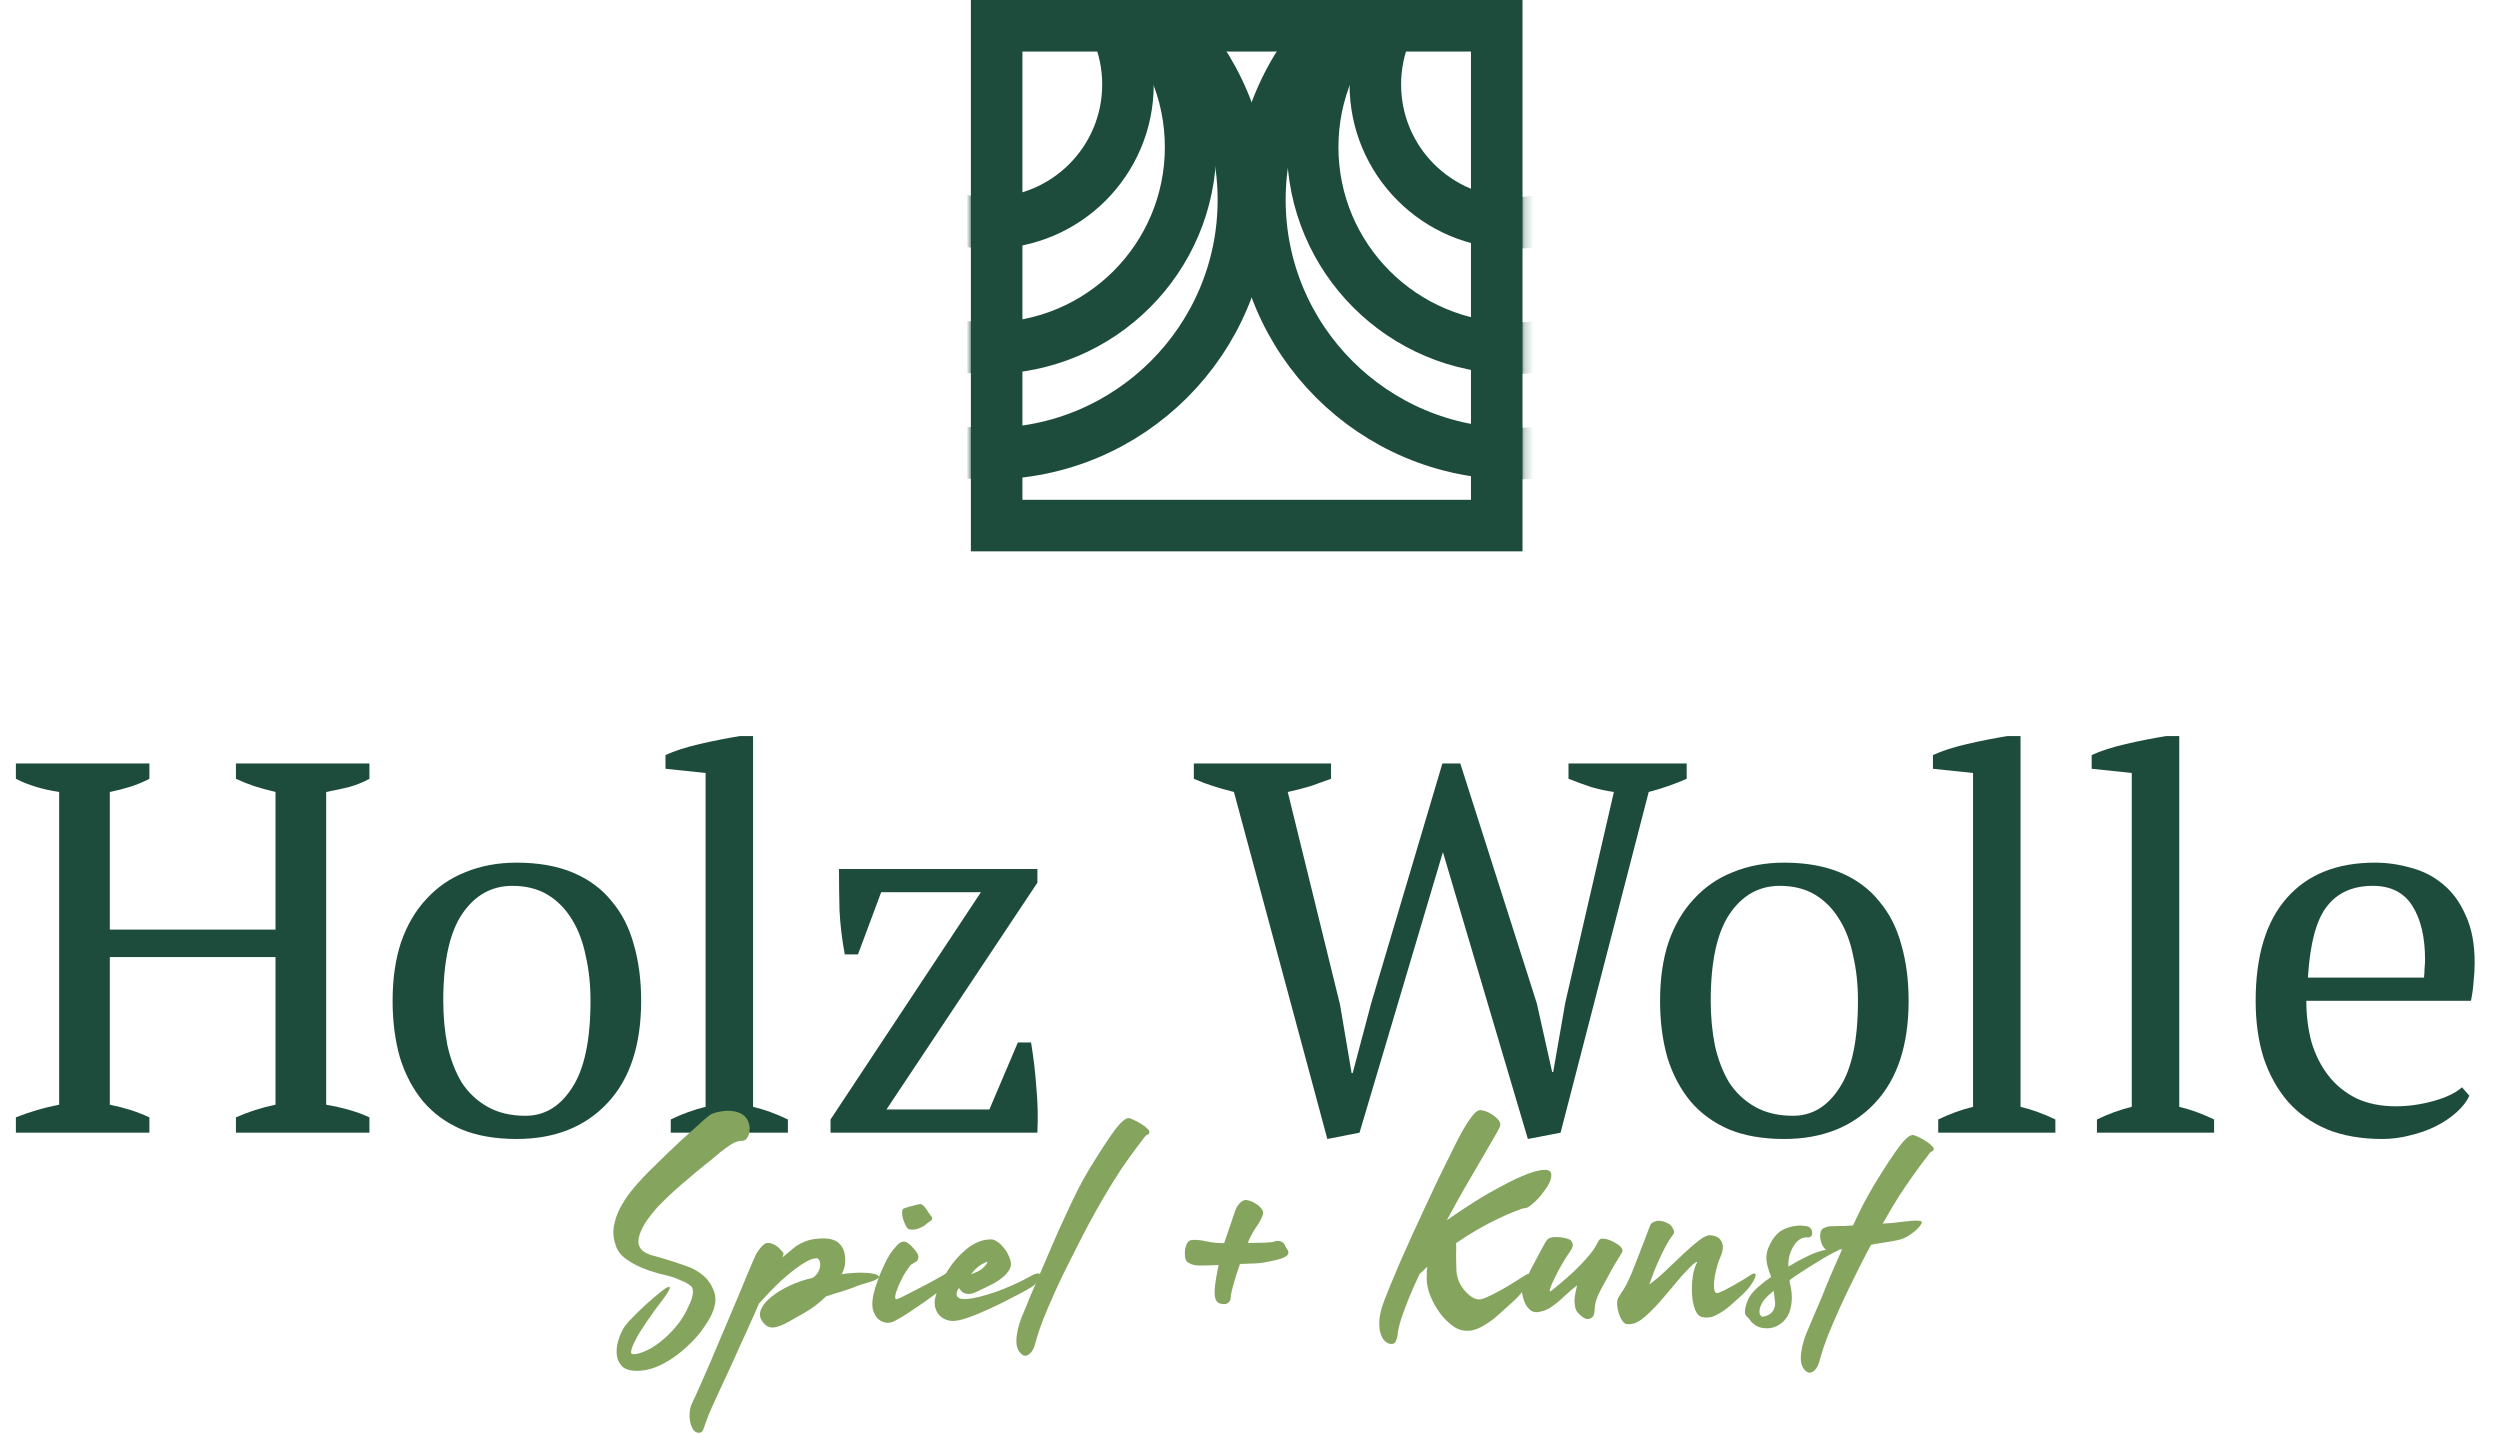 <svg width="291" height="167" viewBox="0 0 291 167" fill="none" xmlns="http://www.w3.org/2000/svg">
<rect x="116.01" y="3" width="58.211" height="58.178" stroke="#1E4C3C" stroke-width="6"/>
<mask id="mask0" mask-type="alpha" maskUnits="userSpaceOnUse" x="113" y="0" width="65" height="65">
<rect x="116.01" y="3" width="58.211" height="58.178" fill="white" stroke="white" stroke-width="6"/>
</mask>
<g mask="url(#mask0)">
<ellipse cx="115.171" cy="9.837" rx="16.124" ry="16.114" stroke="#1E4C3C" stroke-width="6"/>
<ellipse cx="176.212" cy="9.837" rx="16.124" ry="16.114" stroke="#1E4C3C" stroke-width="6"/>
<ellipse cx="115.171" cy="17.126" rx="23.418" ry="23.404" stroke="#1E4C3C" stroke-width="6"/>
<ellipse cx="176.212" cy="17.126" rx="23.418" ry="23.404" stroke="#1E4C3C" stroke-width="6"/>
<ellipse cx="115.171" cy="23.265" rx="29.561" ry="29.542" stroke="#1E4C3C" stroke-width="6"/>
<ellipse cx="176.212" cy="23.265" rx="29.561" ry="29.542" stroke="#1E4C3C" stroke-width="6"/>
</g>
<path d="M17.389 131.842H1.848V130.061C3.486 129.407 5.165 128.916 6.885 128.588V92.186C4.96 91.9 3.281 91.388 1.848 90.651V88.871H17.389V90.651C16.692 91.02 15.955 91.327 15.177 91.572C14.399 91.818 13.601 92.022 12.782 92.186V108.208H32.069V92.186C31.209 91.981 30.39 91.756 29.612 91.511C28.875 91.265 28.158 90.979 27.462 90.651V88.871H43.003V90.651C42.266 91.061 41.447 91.388 40.546 91.634C39.686 91.838 38.826 92.022 37.966 92.186V128.588C38.908 128.752 39.809 128.956 40.669 129.202C41.529 129.448 42.307 129.734 43.003 130.061V131.842H27.462V130.061C28.936 129.407 30.472 128.916 32.069 128.588V111.4H12.782V128.588C13.601 128.752 14.399 128.956 15.177 129.202C15.955 129.448 16.692 129.734 17.389 130.061V131.842Z" fill="#1E4C3C"/>
<path d="M45.699 116.495C45.699 113.917 46.027 111.646 46.682 109.681C47.378 107.676 48.361 105.998 49.63 104.648C50.9 103.256 52.415 102.213 54.176 101.517C55.978 100.78 57.964 100.412 60.134 100.412C62.673 100.412 64.864 100.801 66.707 101.578C68.549 102.356 70.044 103.461 71.191 104.893C72.378 106.284 73.238 107.962 73.77 109.927C74.344 111.891 74.63 114.081 74.63 116.495C74.63 121.651 73.32 125.621 70.699 128.404C68.078 131.187 64.557 132.578 60.134 132.578C57.677 132.578 55.548 132.21 53.746 131.473C51.944 130.696 50.449 129.611 49.262 128.22C48.074 126.787 47.173 125.089 46.559 123.125C45.986 121.119 45.699 118.91 45.699 116.495ZM51.596 116.495C51.596 118.337 51.76 120.076 52.087 121.713C52.456 123.35 53.009 124.782 53.746 126.01C54.524 127.197 55.527 128.138 56.756 128.834C57.984 129.529 59.458 129.877 61.178 129.877C63.389 129.877 65.191 128.793 66.584 126.624C68.017 124.455 68.734 121.079 68.734 116.495C68.734 114.613 68.549 112.873 68.181 111.277C67.853 109.64 67.321 108.228 66.584 107.042C65.847 105.814 64.905 104.852 63.758 104.156C62.611 103.461 61.24 103.113 59.643 103.113C57.227 103.113 55.282 104.197 53.807 106.366C52.333 108.535 51.596 111.912 51.596 116.495Z" fill="#1E4C3C"/>
<path d="M91.712 131.842H78.076V130.307C79.427 129.652 80.778 129.161 82.13 128.834V89.976L77.462 89.485V87.889C78.526 87.398 79.857 86.968 81.454 86.6C83.051 86.232 84.607 85.925 86.122 85.679H87.658V128.834C89.009 129.161 90.361 129.652 91.712 130.307V131.842Z" fill="#1E4C3C"/>
<path d="M120.015 121.345C120.302 123.063 120.507 124.803 120.63 126.562C120.794 128.281 120.834 130.041 120.753 131.842H96.674V130.307L114.18 103.849H102.571L99.868 111.093H98.332C98.005 109.333 97.8 107.615 97.718 105.937C97.677 104.218 97.657 102.622 97.657 101.149H120.753V102.745L103.185 129.141H115.163L118.48 121.345H120.015Z" fill="#1E4C3C"/>
<path d="M187.856 92.186C186.996 92.063 186.136 91.879 185.276 91.634C184.416 91.347 183.515 91.02 182.573 90.651V88.871H196.332V90.651C194.94 91.265 193.466 91.777 191.91 92.186L181.652 131.842L177.844 132.578L167.954 99.184L158.249 131.842L154.502 132.578L143.63 92.186C142.811 91.981 142.012 91.756 141.234 91.511C140.456 91.265 139.699 90.979 138.962 90.651V88.871H154.932V90.651C154.154 90.938 153.356 91.224 152.537 91.511C151.718 91.756 150.837 91.981 149.895 92.186L155.976 116.925L157.328 124.905H157.451L159.6 116.802L167.893 88.871H169.981L178.888 116.802L180.669 124.782H180.792L182.205 116.679L187.856 92.186Z" fill="#1E4C3C"/>
<path d="M193.232 116.495C193.232 113.917 193.56 111.646 194.215 109.681C194.911 107.676 195.894 105.998 197.163 104.648C198.433 103.256 199.948 102.213 201.709 101.517C203.51 100.78 205.496 100.412 207.667 100.412C210.206 100.412 212.396 100.801 214.239 101.578C216.082 102.356 217.577 103.461 218.723 104.893C219.911 106.284 220.771 107.962 221.303 109.927C221.876 111.891 222.163 114.081 222.163 116.495C222.163 121.651 220.853 125.621 218.232 128.404C215.611 131.187 212.089 132.578 207.667 132.578C205.21 132.578 203.08 132.21 201.279 131.473C199.477 130.696 197.982 129.611 196.795 128.22C195.607 126.787 194.706 125.089 194.092 123.125C193.519 121.119 193.232 118.91 193.232 116.495ZM199.129 116.495C199.129 118.337 199.292 120.076 199.62 121.713C199.989 123.35 200.541 124.782 201.279 126.01C202.057 127.197 203.06 128.138 204.288 128.834C205.517 129.529 206.991 129.877 208.711 129.877C210.922 129.877 212.724 128.793 214.116 126.624C215.55 124.455 216.266 121.079 216.266 116.495C216.266 114.613 216.082 112.873 215.713 111.277C215.386 109.64 214.853 108.228 214.116 107.042C213.379 105.814 212.437 104.852 211.291 104.156C210.144 103.461 208.772 103.113 207.175 103.113C204.759 103.113 202.814 104.197 201.34 106.366C199.866 108.535 199.129 111.912 199.129 116.495Z" fill="#1E4C3C"/>
<path d="M239.245 131.842H225.608V130.307C226.96 129.652 228.311 129.161 229.663 128.834V89.976L224.994 89.485V87.889C226.059 87.398 227.39 86.968 228.987 86.6C230.584 86.232 232.14 85.925 233.655 85.679H235.191V128.834C236.542 129.161 237.893 129.652 239.245 130.307V131.842Z" fill="#1E4C3C"/>
<path d="M257.72 131.842H244.084V130.307C245.435 129.652 246.787 129.161 248.138 128.834V89.976L243.47 89.485V87.889C244.534 87.398 245.865 86.968 247.462 86.6C249.059 86.232 250.615 85.925 252.131 85.679H253.666V128.834C255.018 129.161 256.369 129.652 257.72 130.307V131.842Z" fill="#1E4C3C"/>
<path d="M287.436 127.545C287.109 128.24 286.597 128.895 285.901 129.509C285.205 130.123 284.406 130.655 283.505 131.105C282.604 131.555 281.622 131.903 280.557 132.149C279.492 132.435 278.407 132.578 277.301 132.578C274.885 132.578 272.756 132.21 270.913 131.473C269.07 130.696 267.535 129.611 266.306 128.22C265.078 126.787 264.136 125.089 263.481 123.125C262.866 121.16 262.559 118.95 262.559 116.495C262.559 111.257 263.767 107.267 266.183 104.525C268.599 101.783 272.019 100.412 276.441 100.412C277.875 100.412 279.287 100.616 280.68 101.026C282.072 101.394 283.3 102.028 284.365 102.929C285.471 103.829 286.351 105.036 287.006 106.55C287.703 108.024 288.051 109.865 288.051 112.075C288.051 112.771 288.01 113.487 287.928 114.224C287.887 114.919 287.784 115.677 287.621 116.495H268.456C268.456 118.214 268.661 119.83 269.07 121.345C269.521 122.818 270.176 124.107 271.036 125.212C271.896 126.317 272.981 127.197 274.291 127.851C275.602 128.465 277.138 128.772 278.898 128.772C280.332 128.772 281.785 128.568 283.259 128.158C284.734 127.749 285.839 127.217 286.576 126.562L287.436 127.545ZM276.196 103.113C273.862 103.113 272.08 103.911 270.852 105.507C269.623 107.062 268.886 109.824 268.64 113.794H282.154C282.195 113.426 282.215 113.078 282.215 112.75C282.256 112.382 282.277 112.034 282.277 111.707C282.277 109.088 281.785 107.001 280.803 105.446C279.82 103.89 278.284 103.113 276.196 103.113Z" fill="#1E4C3C"/>
<path d="M86.394 132.793C86.21 132.793 86.036 132.814 85.872 132.854C85.708 132.895 85.513 132.977 85.288 133.1C85.063 133.223 84.787 133.407 84.459 133.652C84.131 133.878 83.722 134.205 83.231 134.635C82.903 134.921 82.473 135.269 81.941 135.678C81.429 136.087 80.876 136.548 80.282 137.059C79.688 137.55 79.074 138.083 78.439 138.655C77.825 139.208 77.242 139.771 76.689 140.344C76.156 140.917 75.686 141.5 75.276 142.093C74.887 142.666 74.611 143.208 74.447 143.72C74.303 144.19 74.273 144.579 74.355 144.886C74.436 145.173 74.6 145.418 74.846 145.623C75.092 145.807 75.399 145.96 75.767 146.083C76.156 146.206 76.586 146.329 77.057 146.451C77.979 146.717 78.869 147.004 79.729 147.311C80.61 147.597 81.347 148.007 81.941 148.539C82.412 148.968 82.77 149.48 83.016 150.073C83.282 150.667 83.343 151.281 83.2 151.915C83.056 152.631 82.688 153.419 82.094 154.278C81.521 155.158 80.814 155.977 79.975 156.734C79.156 157.511 78.255 158.166 77.272 158.698C76.29 159.23 75.317 159.517 74.355 159.557C73.392 159.598 72.727 159.404 72.358 158.974C71.99 158.565 71.795 158.064 71.775 157.47C71.754 156.897 71.857 156.304 72.082 155.69C72.307 155.097 72.532 154.647 72.758 154.34C72.983 154.033 73.331 153.644 73.802 153.173C74.293 152.682 74.795 152.201 75.307 151.731C75.839 151.26 76.32 150.851 76.75 150.503C77.201 150.135 77.498 149.92 77.641 149.858C77.948 149.715 78.04 149.787 77.917 150.073C77.815 150.339 77.467 150.861 76.873 151.639C76.668 151.905 76.423 152.232 76.136 152.621C75.87 153.01 75.583 153.419 75.276 153.849C74.989 154.299 74.703 154.739 74.416 155.168C74.15 155.618 73.935 156.017 73.771 156.365C73.607 156.734 73.505 157.03 73.464 157.255C73.423 157.501 73.495 157.624 73.679 157.624C74.027 157.644 74.488 157.532 75.061 157.286C75.655 157.041 76.259 156.672 76.873 156.181C77.508 155.69 78.132 155.076 78.746 154.34C79.361 153.603 79.873 152.744 80.282 151.761C80.507 151.291 80.63 150.871 80.651 150.503C80.692 150.114 80.61 149.838 80.405 149.674C80.098 149.429 79.709 149.214 79.238 149.03C78.787 148.825 78.378 148.672 78.009 148.569C77.682 148.487 77.201 148.365 76.566 148.201C75.952 148.037 75.317 147.822 74.662 147.556C74.007 147.27 73.392 146.922 72.819 146.513C72.266 146.104 71.887 145.602 71.683 145.009C71.416 144.272 71.335 143.546 71.437 142.83C71.56 142.093 71.795 141.377 72.143 140.681C72.512 139.985 72.942 139.32 73.433 138.686C73.945 138.052 74.457 137.469 74.969 136.937C75.296 136.589 75.706 136.18 76.197 135.709C76.689 135.218 77.201 134.717 77.733 134.205C78.286 133.693 78.828 133.182 79.361 132.67C79.914 132.159 80.425 131.698 80.896 131.289C81.367 130.859 81.766 130.501 82.094 130.215C82.442 129.928 82.667 129.754 82.77 129.693C83.118 129.529 83.609 129.407 84.244 129.325C84.899 129.243 85.513 129.315 86.087 129.54C86.517 129.724 86.824 130 87.008 130.368C87.192 130.716 87.274 131.074 87.254 131.443C87.254 131.79 87.172 132.108 87.008 132.394C86.844 132.66 86.64 132.793 86.394 132.793Z" fill="#85A45E"/>
<path d="M102.129 148.416C102.334 148.539 102.375 148.651 102.252 148.753C102.129 148.856 101.924 148.968 101.638 149.091C101.351 149.193 101.023 149.296 100.655 149.398C100.307 149.5 100 149.603 99.733 149.705C99.344 149.869 98.802 150.063 98.106 150.288C97.409 150.493 96.754 150.697 96.14 150.902C95.772 151.27 95.372 151.618 94.942 151.946C94.512 152.273 94.062 152.57 93.591 152.836C92.915 153.224 92.322 153.562 91.81 153.849C91.298 154.135 90.847 154.329 90.458 154.432C90.09 154.554 89.752 154.554 89.445 154.432C89.158 154.329 88.892 154.074 88.646 153.664C88.4 153.255 88.39 152.815 88.615 152.345C88.841 151.853 89.24 151.383 89.813 150.933C90.387 150.462 91.093 150.032 91.932 149.644C92.772 149.255 93.673 148.948 94.635 148.723C95.065 148.416 95.331 148.027 95.434 147.556C95.536 147.086 95.454 146.728 95.188 146.482C95.147 146.441 94.983 146.451 94.697 146.513C94.43 146.554 94.031 146.738 93.499 147.065C92.987 147.372 92.332 147.863 91.533 148.539C90.755 149.193 89.834 150.104 88.769 151.27C88.687 151.373 88.605 151.465 88.523 151.547C88.462 151.608 88.4 151.669 88.339 151.731C88.134 152.242 87.848 152.897 87.479 153.695C87.131 154.493 86.742 155.352 86.312 156.273C85.903 157.194 85.483 158.125 85.053 159.066C84.602 160.028 84.193 160.908 83.824 161.706C83.456 162.524 83.138 163.22 82.872 163.793C82.606 164.386 82.442 164.775 82.381 164.959C82.156 165.614 81.982 166.095 81.859 166.402C81.715 166.729 81.47 166.842 81.122 166.74C80.937 166.699 80.774 166.555 80.63 166.31C80.487 166.064 80.385 165.768 80.323 165.42C80.262 165.092 80.251 164.734 80.292 164.346C80.313 163.957 80.415 163.588 80.6 163.241C80.722 162.995 80.917 162.576 81.183 161.982C81.449 161.389 81.756 160.693 82.105 159.895C82.453 159.118 82.821 158.258 83.21 157.317C83.599 156.396 83.998 155.455 84.408 154.493C84.817 153.552 85.206 152.631 85.575 151.731C85.964 150.83 86.302 150.022 86.588 149.306C86.896 148.569 87.151 147.955 87.356 147.464C87.561 146.973 87.694 146.666 87.755 146.544C87.96 146.052 88.206 145.633 88.493 145.285C88.779 144.937 89.015 144.743 89.199 144.702C89.445 144.661 89.66 144.682 89.844 144.763C90.049 144.825 90.233 144.917 90.397 145.04C90.581 145.162 90.735 145.306 90.858 145.469C90.98 145.613 91.083 145.725 91.165 145.807C91.226 145.868 91.195 146.052 91.073 146.359C91.38 146.114 91.666 145.879 91.932 145.653C92.199 145.408 92.465 145.193 92.731 145.009C93.018 144.825 93.335 144.661 93.683 144.518C94.031 144.375 94.441 144.272 94.912 144.211C96.201 144.047 97.113 144.211 97.645 144.702C98.177 145.173 98.423 145.909 98.382 146.912C98.382 147.28 98.249 147.751 97.983 148.324C98.249 148.262 98.577 148.221 98.966 148.201C99.375 148.16 99.774 148.14 100.163 148.14C100.573 148.14 100.952 148.16 101.3 148.201C101.668 148.242 101.945 148.314 102.129 148.416Z" fill="#85A45E"/>
<path d="M111.137 147.649C111.403 147.485 111.618 147.403 111.782 147.403C111.946 147.383 112.048 147.423 112.089 147.526C112.15 147.628 112.13 147.771 112.027 147.955C111.925 148.14 111.751 148.344 111.505 148.569C111.342 148.713 111.055 148.948 110.645 149.275C110.256 149.582 109.806 149.93 109.294 150.319C108.803 150.687 108.27 151.076 107.697 151.485C107.124 151.874 106.581 152.242 106.069 152.59C105.557 152.938 105.086 153.235 104.656 153.48C104.247 153.726 103.95 153.869 103.766 153.91C103.479 153.992 103.193 153.992 102.906 153.91C102.619 153.828 102.363 153.675 102.138 153.45C101.933 153.224 101.77 152.938 101.647 152.59C101.544 152.242 101.514 151.853 101.555 151.424C101.595 150.994 101.698 150.503 101.862 149.951C102.046 149.378 102.251 148.805 102.476 148.232C102.722 147.659 102.967 147.127 103.213 146.636C103.479 146.145 103.715 145.776 103.919 145.531C104.329 145.019 104.616 144.722 104.779 144.641C104.943 144.559 105.086 144.518 105.209 144.518C105.353 144.518 105.527 144.589 105.731 144.733C105.936 144.876 106.12 145.05 106.284 145.254C106.469 145.439 106.622 145.633 106.745 145.838C106.868 146.042 106.919 146.206 106.898 146.329C106.878 146.574 106.806 146.738 106.684 146.82C106.561 146.902 106.356 147.024 106.069 147.188C105.987 147.25 105.865 147.403 105.701 147.649C105.537 147.874 105.363 148.14 105.179 148.447C105.015 148.753 104.851 149.081 104.687 149.429C104.544 149.777 104.421 150.094 104.319 150.38C104.237 150.646 104.196 150.861 104.196 151.025C104.196 151.188 104.267 151.25 104.411 151.209C104.636 151.148 105.056 150.953 105.67 150.626C106.305 150.298 106.98 149.951 107.697 149.582C108.434 149.193 109.12 148.815 109.755 148.447C110.41 148.078 110.871 147.812 111.137 147.649ZM107.697 142.584C107.574 142.686 107.4 142.789 107.175 142.891C106.97 142.993 106.755 143.065 106.53 143.106C106.305 143.147 106.09 143.147 105.885 143.106C105.701 143.065 105.568 142.952 105.486 142.768C105.383 142.584 105.291 142.38 105.209 142.154C105.127 141.929 105.066 141.715 105.025 141.51C105.005 141.305 105.005 141.121 105.025 140.957C105.046 140.794 105.117 140.691 105.24 140.65C105.363 140.61 105.516 140.558 105.701 140.497C105.905 140.436 106.1 140.384 106.284 140.344C106.469 140.282 106.632 140.241 106.776 140.221C106.919 140.18 107.011 140.159 107.052 140.159C107.175 140.139 107.298 140.18 107.421 140.282C107.543 140.384 107.656 140.507 107.758 140.65C107.861 140.794 107.963 140.947 108.066 141.111C108.168 141.275 108.27 141.418 108.373 141.541C108.557 141.766 108.547 141.95 108.342 142.093C108.158 142.216 107.943 142.38 107.697 142.584Z" fill="#85A45E"/>
<path d="M119.796 148.631C120.328 148.324 120.686 148.191 120.87 148.232C121.055 148.252 121.126 148.354 121.085 148.539C121.045 148.723 120.922 148.948 120.717 149.214C120.533 149.459 120.328 149.654 120.103 149.797C119.877 149.94 119.407 150.206 118.69 150.595C117.994 150.963 117.216 151.362 116.356 151.792C115.496 152.201 114.636 152.59 113.776 152.958C112.916 153.306 112.22 153.542 111.687 153.664C111.135 153.787 110.664 153.787 110.275 153.664C109.886 153.542 109.568 153.347 109.323 153.081C109.097 152.815 108.944 152.518 108.862 152.191C108.78 151.843 108.77 151.516 108.831 151.209C108.893 150.902 109.005 150.523 109.169 150.073C109.353 149.623 109.579 149.152 109.845 148.661C110.131 148.17 110.449 147.679 110.797 147.188C111.165 146.697 111.554 146.257 111.964 145.868C112.353 145.5 112.721 145.203 113.07 144.978C113.438 144.753 113.766 144.589 114.052 144.487C114.359 144.385 114.626 144.323 114.851 144.303C115.097 144.262 115.301 144.252 115.465 144.272C115.67 144.293 115.895 144.395 116.141 144.579C116.386 144.743 116.612 144.958 116.816 145.224C117.042 145.469 117.226 145.756 117.369 146.083C117.533 146.411 117.635 146.728 117.676 147.035C117.697 147.342 117.605 147.638 117.4 147.925C117.216 148.211 116.97 148.477 116.663 148.723C116.356 148.968 116.018 149.193 115.649 149.398C115.301 149.582 114.974 149.746 114.667 149.889C114.359 150.032 114.063 150.176 113.776 150.319C113.51 150.462 113.254 150.554 113.008 150.595C112.762 150.636 112.517 150.616 112.271 150.534C112.046 150.452 111.831 150.247 111.626 149.92C111.565 150.002 111.493 150.124 111.411 150.288C111.35 150.431 111.329 150.575 111.35 150.718C111.37 150.861 111.462 150.984 111.626 151.086C111.79 151.188 112.066 151.229 112.455 151.209C112.844 151.188 113.346 151.107 113.96 150.963C114.574 150.8 115.219 150.605 115.895 150.38C116.591 150.135 117.277 149.858 117.953 149.551C118.649 149.245 119.263 148.938 119.796 148.631ZM114.943 146.851C114.472 147.035 114.104 147.239 113.837 147.464C113.592 147.669 113.315 147.955 113.008 148.324C113.151 148.283 113.315 148.221 113.5 148.14C113.704 148.058 113.909 147.955 114.114 147.833C114.319 147.689 114.493 147.536 114.636 147.372C114.8 147.209 114.902 147.035 114.943 146.851Z" fill="#85A45E"/>
<path d="M133.22 132.363C132.974 132.691 132.626 133.151 132.176 133.745C131.746 134.317 131.193 135.095 130.517 136.077C129.862 137.059 129.105 138.287 128.245 139.76C127.385 141.234 126.422 143.024 125.358 145.132C124.272 147.239 123.423 148.979 122.808 150.35C122.194 151.72 121.723 152.825 121.396 153.664C121.068 154.524 120.843 155.179 120.72 155.629C120.597 156.079 120.495 156.427 120.413 156.672C120.249 157.184 119.993 157.532 119.645 157.716C119.318 157.92 118.99 157.798 118.662 157.348C118.335 156.918 118.232 156.284 118.355 155.445C118.458 154.606 118.744 153.664 119.215 152.621C119.358 152.273 119.584 151.72 119.891 150.963C120.218 150.206 120.597 149.326 121.027 148.324C121.457 147.321 121.918 146.247 122.409 145.101C122.901 143.955 123.402 142.83 123.914 141.725C124.426 140.599 124.928 139.546 125.419 138.563C125.931 137.561 126.402 136.712 126.832 136.016C128.122 133.908 129.115 132.394 129.811 131.473C130.528 130.532 131.07 130.092 131.439 130.153C131.623 130.194 131.848 130.286 132.114 130.43C132.381 130.552 132.636 130.696 132.882 130.859C133.128 131.003 133.333 131.156 133.496 131.32C133.681 131.483 133.773 131.606 133.773 131.688C133.814 131.872 133.763 131.995 133.619 132.056C133.476 132.097 133.343 132.2 133.22 132.363Z" fill="#85A45E"/>
<path d="M149.615 145.04C149.677 145.183 149.758 145.326 149.861 145.469C149.963 145.613 149.994 145.766 149.953 145.93C149.912 146.073 149.748 146.216 149.462 146.359C149.195 146.503 148.694 146.646 147.957 146.789C147.261 146.953 146.616 147.045 146.022 147.065C145.448 147.086 144.885 147.106 144.333 147.127C143.985 148.109 143.718 148.948 143.534 149.644C143.35 150.339 143.258 150.769 143.258 150.933C143.278 151.158 143.206 151.373 143.043 151.577C142.879 151.761 142.633 151.833 142.306 151.792C142.142 151.772 141.988 151.731 141.845 151.669C141.722 151.608 141.609 151.475 141.507 151.27C141.425 151.066 141.384 150.769 141.384 150.38C141.384 149.971 141.446 149.408 141.568 148.692L141.845 147.25C140.924 147.29 140.156 147.311 139.541 147.311C138.948 147.29 138.487 147.137 138.159 146.851C138.057 146.748 137.985 146.564 137.944 146.298C137.903 146.032 137.903 145.756 137.944 145.469C137.985 145.183 138.067 144.927 138.19 144.702C138.313 144.477 138.497 144.354 138.743 144.334C139.214 144.293 139.767 144.344 140.401 144.487C141.036 144.63 141.732 144.702 142.49 144.702L142.797 143.812C143.186 142.666 143.503 141.735 143.749 141.019C143.995 140.303 144.363 139.863 144.855 139.699C144.978 139.658 145.172 139.679 145.438 139.76C145.704 139.842 145.96 139.965 146.206 140.129C146.472 140.292 146.687 140.487 146.851 140.712C147.015 140.937 147.066 141.152 147.005 141.356C146.861 141.807 146.616 142.277 146.267 142.768C145.919 143.259 145.602 143.832 145.315 144.487L145.254 144.671C146.134 144.671 146.831 144.661 147.342 144.641C147.854 144.62 148.182 144.579 148.325 144.518C148.53 144.416 148.765 144.405 149.032 144.487C149.318 144.569 149.513 144.753 149.615 145.04Z" fill="#85A45E"/>
<path d="M179.899 136.169C180.268 136.19 180.483 136.323 180.544 136.568C180.606 136.793 180.575 137.08 180.452 137.428C180.329 137.755 180.124 138.113 179.838 138.502C179.572 138.891 179.285 139.249 178.978 139.576C178.691 139.883 178.405 140.139 178.118 140.344C177.852 140.548 177.647 140.64 177.504 140.62C177.299 140.64 176.92 140.763 176.367 140.988C175.814 141.193 175.159 141.479 174.402 141.848C173.665 142.195 172.866 142.615 172.006 143.106C171.146 143.597 170.307 144.129 169.488 144.702C169.508 145.173 169.508 145.664 169.488 146.175C169.488 146.666 169.498 147.147 169.518 147.618C169.518 148.17 169.621 148.692 169.826 149.183C170.051 149.654 170.317 150.053 170.624 150.38C170.931 150.708 171.249 150.953 171.576 151.117C171.924 151.26 172.231 151.291 172.498 151.209C172.764 151.127 173.112 150.984 173.542 150.779C173.992 150.554 174.453 150.309 174.924 150.043C175.395 149.777 175.855 149.5 176.306 149.214C176.777 148.927 177.166 148.682 177.473 148.477C177.78 148.273 177.975 148.232 178.056 148.354C178.159 148.477 178.138 148.702 177.995 149.03C177.872 149.357 177.637 149.756 177.289 150.227C176.961 150.677 176.521 151.148 175.968 151.639C175.415 152.13 174.903 152.59 174.432 153.02C173.961 153.45 173.491 153.808 173.02 154.094C172.569 154.401 172.119 154.626 171.668 154.769C171.218 154.913 170.747 154.943 170.256 154.861C169.764 154.78 169.252 154.503 168.72 154.033C168.188 153.583 167.717 153.04 167.307 152.406C166.898 151.772 166.57 151.096 166.324 150.38C166.099 149.644 166.017 148.958 166.079 148.324C166.079 148.181 166.079 148.037 166.079 147.894C166.099 147.751 166.12 147.608 166.14 147.464H166.109C165.679 147.915 165.393 148.181 165.249 148.262C164.656 149.531 164.185 150.605 163.837 151.485C163.509 152.345 163.253 153.051 163.069 153.603C162.905 154.176 162.792 154.606 162.731 154.892C162.69 155.179 162.67 155.373 162.67 155.475C162.629 155.721 162.557 155.946 162.455 156.151C162.373 156.376 162.158 156.468 161.81 156.427C161.646 156.406 161.462 156.314 161.257 156.151C161.052 155.987 160.888 155.731 160.765 155.383C160.622 155.056 160.55 154.626 160.55 154.094C160.53 153.562 160.632 152.917 160.858 152.16C161.021 151.649 161.288 150.943 161.656 150.043C162.025 149.142 162.444 148.14 162.915 147.035C163.407 145.93 163.919 144.784 164.451 143.597C165.004 142.41 165.526 141.285 166.017 140.221C166.529 139.136 166.98 138.175 167.369 137.336C167.778 136.497 168.085 135.873 168.29 135.463C168.597 134.87 168.914 134.225 169.242 133.53C169.59 132.834 169.928 132.189 170.256 131.596C170.604 130.982 170.941 130.46 171.269 130.031C171.597 129.581 171.894 129.315 172.16 129.233C172.303 129.192 172.528 129.222 172.835 129.325C173.163 129.427 173.47 129.581 173.757 129.785C174.043 129.969 174.279 130.184 174.463 130.43C174.647 130.675 174.688 130.921 174.586 131.166C174.504 131.35 174.269 131.78 173.88 132.455C173.491 133.11 173.009 133.939 172.436 134.942C171.863 135.924 171.218 137.029 170.501 138.256C169.805 139.484 169.109 140.743 168.413 142.032C169.437 141.316 170.511 140.599 171.638 139.883C172.784 139.167 173.89 138.533 174.955 137.98C176.019 137.407 176.982 136.957 177.841 136.63C178.722 136.302 179.408 136.149 179.899 136.169Z" fill="#85A45E"/>
<path d="M182.745 144.303C182.889 144.385 182.991 144.549 183.053 144.794C183.134 145.019 182.971 145.408 182.561 145.96C182.356 146.247 182.1 146.656 181.793 147.188C181.486 147.72 181.21 148.242 180.964 148.753C180.718 149.245 180.544 149.654 180.442 149.981C180.34 150.309 180.381 150.401 180.565 150.257C180.749 150.114 181.087 149.838 181.578 149.429C182.07 149.019 182.592 148.559 183.145 148.048C183.718 147.516 184.25 146.963 184.742 146.39C185.254 145.817 185.622 145.306 185.847 144.855C186.032 144.467 186.185 144.252 186.308 144.211C186.431 144.17 186.625 144.17 186.892 144.211C187.014 144.231 187.209 144.293 187.475 144.395C187.741 144.497 187.987 144.63 188.212 144.794C188.458 144.937 188.642 145.101 188.765 145.285C188.888 145.469 188.888 145.653 188.765 145.838C188.642 146.022 188.437 146.359 188.151 146.851C187.864 147.321 187.567 147.843 187.26 148.416C186.953 148.968 186.656 149.511 186.369 150.043C186.103 150.554 185.929 150.943 185.847 151.209C185.745 151.475 185.684 151.731 185.663 151.976C185.643 152.201 185.622 152.406 185.602 152.59C185.581 152.774 185.55 152.938 185.51 153.081C185.469 153.204 185.387 153.306 185.264 153.388C185.018 153.552 184.772 153.583 184.527 153.48C184.302 153.398 184.025 153.184 183.697 152.836C183.534 152.672 183.421 152.457 183.36 152.191C183.298 151.925 183.268 151.649 183.268 151.362C183.288 151.055 183.329 150.749 183.39 150.442C183.452 150.135 183.513 149.858 183.575 149.613C183.145 149.94 182.756 150.268 182.408 150.595C182.08 150.902 181.752 151.199 181.425 151.485C181.097 151.751 180.77 151.997 180.442 152.222C180.114 152.426 179.736 152.58 179.306 152.682C178.876 152.784 178.528 152.754 178.261 152.59C177.995 152.406 177.78 152.171 177.616 151.884C177.453 151.577 177.34 151.281 177.279 150.994C177.197 150.687 177.146 150.462 177.125 150.319C177.105 150.176 177.197 149.869 177.401 149.398C177.627 148.907 177.883 148.375 178.169 147.802C178.476 147.229 178.763 146.687 179.029 146.175C179.316 145.643 179.521 145.265 179.643 145.04C179.869 144.589 180.053 144.313 180.196 144.211C180.34 144.088 180.596 144.017 180.964 143.996C181.681 143.976 182.274 144.078 182.745 144.303Z" fill="#85A45E"/>
<path d="M194.216 142.431C194.441 142.553 194.616 142.748 194.738 143.014C194.882 143.259 194.902 143.464 194.8 143.628C194.759 143.689 194.656 143.832 194.493 144.057C194.329 144.283 194.124 144.62 193.878 145.07C193.633 145.52 193.346 146.114 193.018 146.851C192.691 147.567 192.343 148.457 191.974 149.521C192.589 149.071 193.244 148.518 193.94 147.863C194.636 147.188 195.312 146.544 195.967 145.93C196.622 145.316 197.216 144.804 197.748 144.395C198.301 143.965 198.741 143.761 199.069 143.781C199.724 143.822 200.164 144.068 200.389 144.518C200.635 144.968 200.584 145.582 200.236 146.359C200.052 146.769 199.898 147.229 199.775 147.741C199.652 148.232 199.57 148.692 199.529 149.122C199.489 149.551 199.499 149.91 199.56 150.196C199.622 150.462 199.755 150.564 199.959 150.503C200.164 150.442 200.43 150.329 200.758 150.165C201.106 149.981 201.464 149.787 201.833 149.582C202.222 149.357 202.59 149.142 202.939 148.938C203.307 148.713 203.614 148.518 203.86 148.354C204.106 148.211 204.259 148.191 204.321 148.293C204.382 148.375 204.362 148.539 204.259 148.784C204.157 149.03 203.973 149.337 203.706 149.705C203.461 150.053 203.123 150.421 202.693 150.81C202.263 151.199 201.853 151.567 201.464 151.915C201.096 152.242 200.727 152.518 200.359 152.744C200.011 152.969 199.663 153.143 199.315 153.265C198.966 153.368 198.598 153.388 198.209 153.327C197.82 153.265 197.523 152.979 197.318 152.467C197.113 151.935 196.991 151.332 196.95 150.656C196.909 149.961 196.939 149.265 197.042 148.569C197.144 147.874 197.318 147.321 197.564 146.912C197.462 146.851 197.236 146.994 196.888 147.342C196.54 147.669 196.131 148.099 195.66 148.631C195.209 149.163 194.718 149.746 194.186 150.38C193.674 150.994 193.193 151.547 192.742 152.038C192.271 152.529 191.872 152.917 191.544 153.204C191.217 153.49 190.92 153.705 190.654 153.849C190.408 153.992 190.183 154.074 189.978 154.094C189.773 154.135 189.568 154.145 189.364 154.125C189.159 154.104 188.975 153.961 188.811 153.695C188.647 153.45 188.514 153.163 188.412 152.836C188.309 152.488 188.248 152.14 188.227 151.792C188.227 151.444 188.289 151.178 188.412 150.994C188.534 150.789 188.647 150.605 188.749 150.442C188.872 150.278 188.995 150.084 189.118 149.858C189.261 149.633 189.415 149.337 189.579 148.968C189.763 148.6 189.968 148.119 190.193 147.526C190.418 146.953 190.633 146.4 190.838 145.868C191.063 145.316 191.258 144.815 191.421 144.364C191.585 143.914 191.729 143.536 191.851 143.229C191.974 142.901 192.056 142.686 192.097 142.584C192.199 142.359 192.445 142.206 192.834 142.124C193.223 142.042 193.684 142.144 194.216 142.431Z" fill="#85A45E"/>
<path d="M210.551 146.145C211.124 145.879 211.657 145.684 212.148 145.561C212.639 145.439 213.049 145.367 213.376 145.347C213.704 145.306 213.919 145.316 214.021 145.377C214.124 145.439 214.073 145.51 213.868 145.592C213.561 145.735 213.182 145.93 212.732 146.175C212.302 146.421 211.831 146.707 211.319 147.035C210.807 147.342 210.285 147.669 209.752 148.017C209.241 148.344 208.759 148.672 208.309 148.999C208.329 149.122 208.34 149.245 208.34 149.367C208.36 149.49 208.391 149.613 208.432 149.736C208.616 150.616 208.616 151.444 208.432 152.222C208.268 152.999 207.899 153.603 207.326 154.033C206.794 154.442 206.21 154.636 205.576 154.616C204.961 154.595 204.46 154.411 204.071 154.063C203.907 153.941 203.763 153.777 203.641 153.572C203.497 153.388 203.364 153.245 203.241 153.143C203.18 153.081 203.139 152.979 203.119 152.836C203.098 152.672 203.108 152.488 203.149 152.283C203.19 152.079 203.252 151.864 203.334 151.639C203.415 151.393 203.518 151.168 203.641 150.963C203.866 150.595 204.193 150.217 204.623 149.828C205.053 149.439 205.565 149.04 206.159 148.631C206.118 148.467 206.057 148.303 205.975 148.14C205.913 147.976 205.862 147.812 205.821 147.649C205.535 146.769 205.535 145.981 205.821 145.285C206.108 144.589 206.446 144.047 206.835 143.658C207.121 143.372 207.449 143.157 207.818 143.014C208.207 142.85 208.575 142.748 208.923 142.707C209.271 142.646 209.589 142.635 209.875 142.676C210.182 142.697 210.397 142.738 210.52 142.799C210.766 142.922 210.899 143.116 210.919 143.382C210.96 143.648 210.93 143.812 210.827 143.873C210.745 143.955 210.674 144.006 210.612 144.027C210.551 144.027 210.449 144.027 210.305 144.027C209.527 144.027 208.913 144.569 208.462 145.653C208.258 146.124 208.155 146.717 208.155 147.434C208.565 147.188 208.974 146.953 209.384 146.728C209.814 146.503 210.203 146.308 210.551 146.145ZM206.558 152.191C206.64 151.946 206.65 151.669 206.589 151.362C206.548 151.035 206.507 150.667 206.466 150.257C206.425 150.278 206.374 150.319 206.313 150.38C205.944 150.667 205.647 150.943 205.422 151.209C205.217 151.475 205.064 151.72 204.961 151.946C204.879 152.15 204.828 152.334 204.808 152.498C204.808 152.641 204.808 152.754 204.808 152.836C204.828 152.999 204.92 153.143 205.084 153.265C205.33 153.265 205.606 153.184 205.913 153.02C206.22 152.856 206.435 152.58 206.558 152.191Z" fill="#85A45E"/>
<path d="M225.081 133.652C225.102 133.837 225.04 133.959 224.897 134.021C224.754 134.062 224.631 134.164 224.528 134.328C224.344 134.594 224.088 134.931 223.761 135.341C223.454 135.75 223.075 136.272 222.624 136.906C222.174 137.54 221.652 138.308 221.058 139.208C220.485 140.108 219.85 141.183 219.154 142.431C219.604 142.39 220.024 142.359 220.413 142.339C220.802 142.298 221.14 142.257 221.426 142.216C221.918 142.154 222.317 142.114 222.624 142.093C222.931 142.073 223.167 142.073 223.331 142.093C223.515 142.114 223.628 142.144 223.668 142.185C223.709 142.226 223.72 142.277 223.699 142.339C223.679 142.4 223.597 142.533 223.454 142.738C223.31 142.922 223.105 143.126 222.839 143.351C222.594 143.556 222.276 143.771 221.887 143.996C221.498 144.201 221.037 144.344 220.505 144.426C220.157 144.487 219.748 144.559 219.277 144.641C218.806 144.702 218.314 144.784 217.802 144.886C217.618 145.234 217.424 145.592 217.219 145.96C217.035 146.308 216.84 146.687 216.635 147.096C215.571 149.204 214.731 150.943 214.117 152.314C213.503 153.685 213.032 154.79 212.704 155.629C212.377 156.488 212.151 157.143 212.028 157.593C211.906 158.043 211.803 158.391 211.721 158.637C211.558 159.148 211.312 159.496 210.984 159.68C210.636 159.885 210.298 159.772 209.971 159.343C209.643 158.892 209.541 158.248 209.664 157.409C209.766 156.57 210.053 155.629 210.524 154.585C210.646 154.278 210.841 153.818 211.107 153.204C211.373 152.59 211.68 151.874 212.028 151.055C212.356 150.217 212.725 149.316 213.134 148.354C213.564 147.372 213.994 146.39 214.424 145.408C214.096 145.449 213.81 145.49 213.564 145.531C213.318 145.551 213.114 145.561 212.95 145.561C212.684 145.582 212.469 145.469 212.305 145.224C212.121 144.978 211.998 144.702 211.936 144.395C211.854 144.088 211.844 143.791 211.906 143.505C211.947 143.218 212.069 143.034 212.274 142.952C212.458 142.871 212.602 142.819 212.704 142.799C212.807 142.758 212.909 142.738 213.011 142.738C213.114 142.717 213.226 142.717 213.349 142.738C213.492 142.738 213.697 142.727 213.963 142.707C214.086 142.707 214.301 142.707 214.608 142.707C214.915 142.686 215.274 142.666 215.683 142.646C216.113 141.725 216.533 140.865 216.942 140.067C217.372 139.269 217.761 138.574 218.11 137.98C219.399 135.873 220.393 134.358 221.089 133.438C221.805 132.496 222.348 132.056 222.716 132.118C222.901 132.159 223.126 132.251 223.392 132.394C223.658 132.517 223.914 132.66 224.16 132.824C224.406 132.967 224.61 133.12 224.774 133.284C224.958 133.448 225.061 133.571 225.081 133.652Z" fill="#85A45E"/>
</svg>
